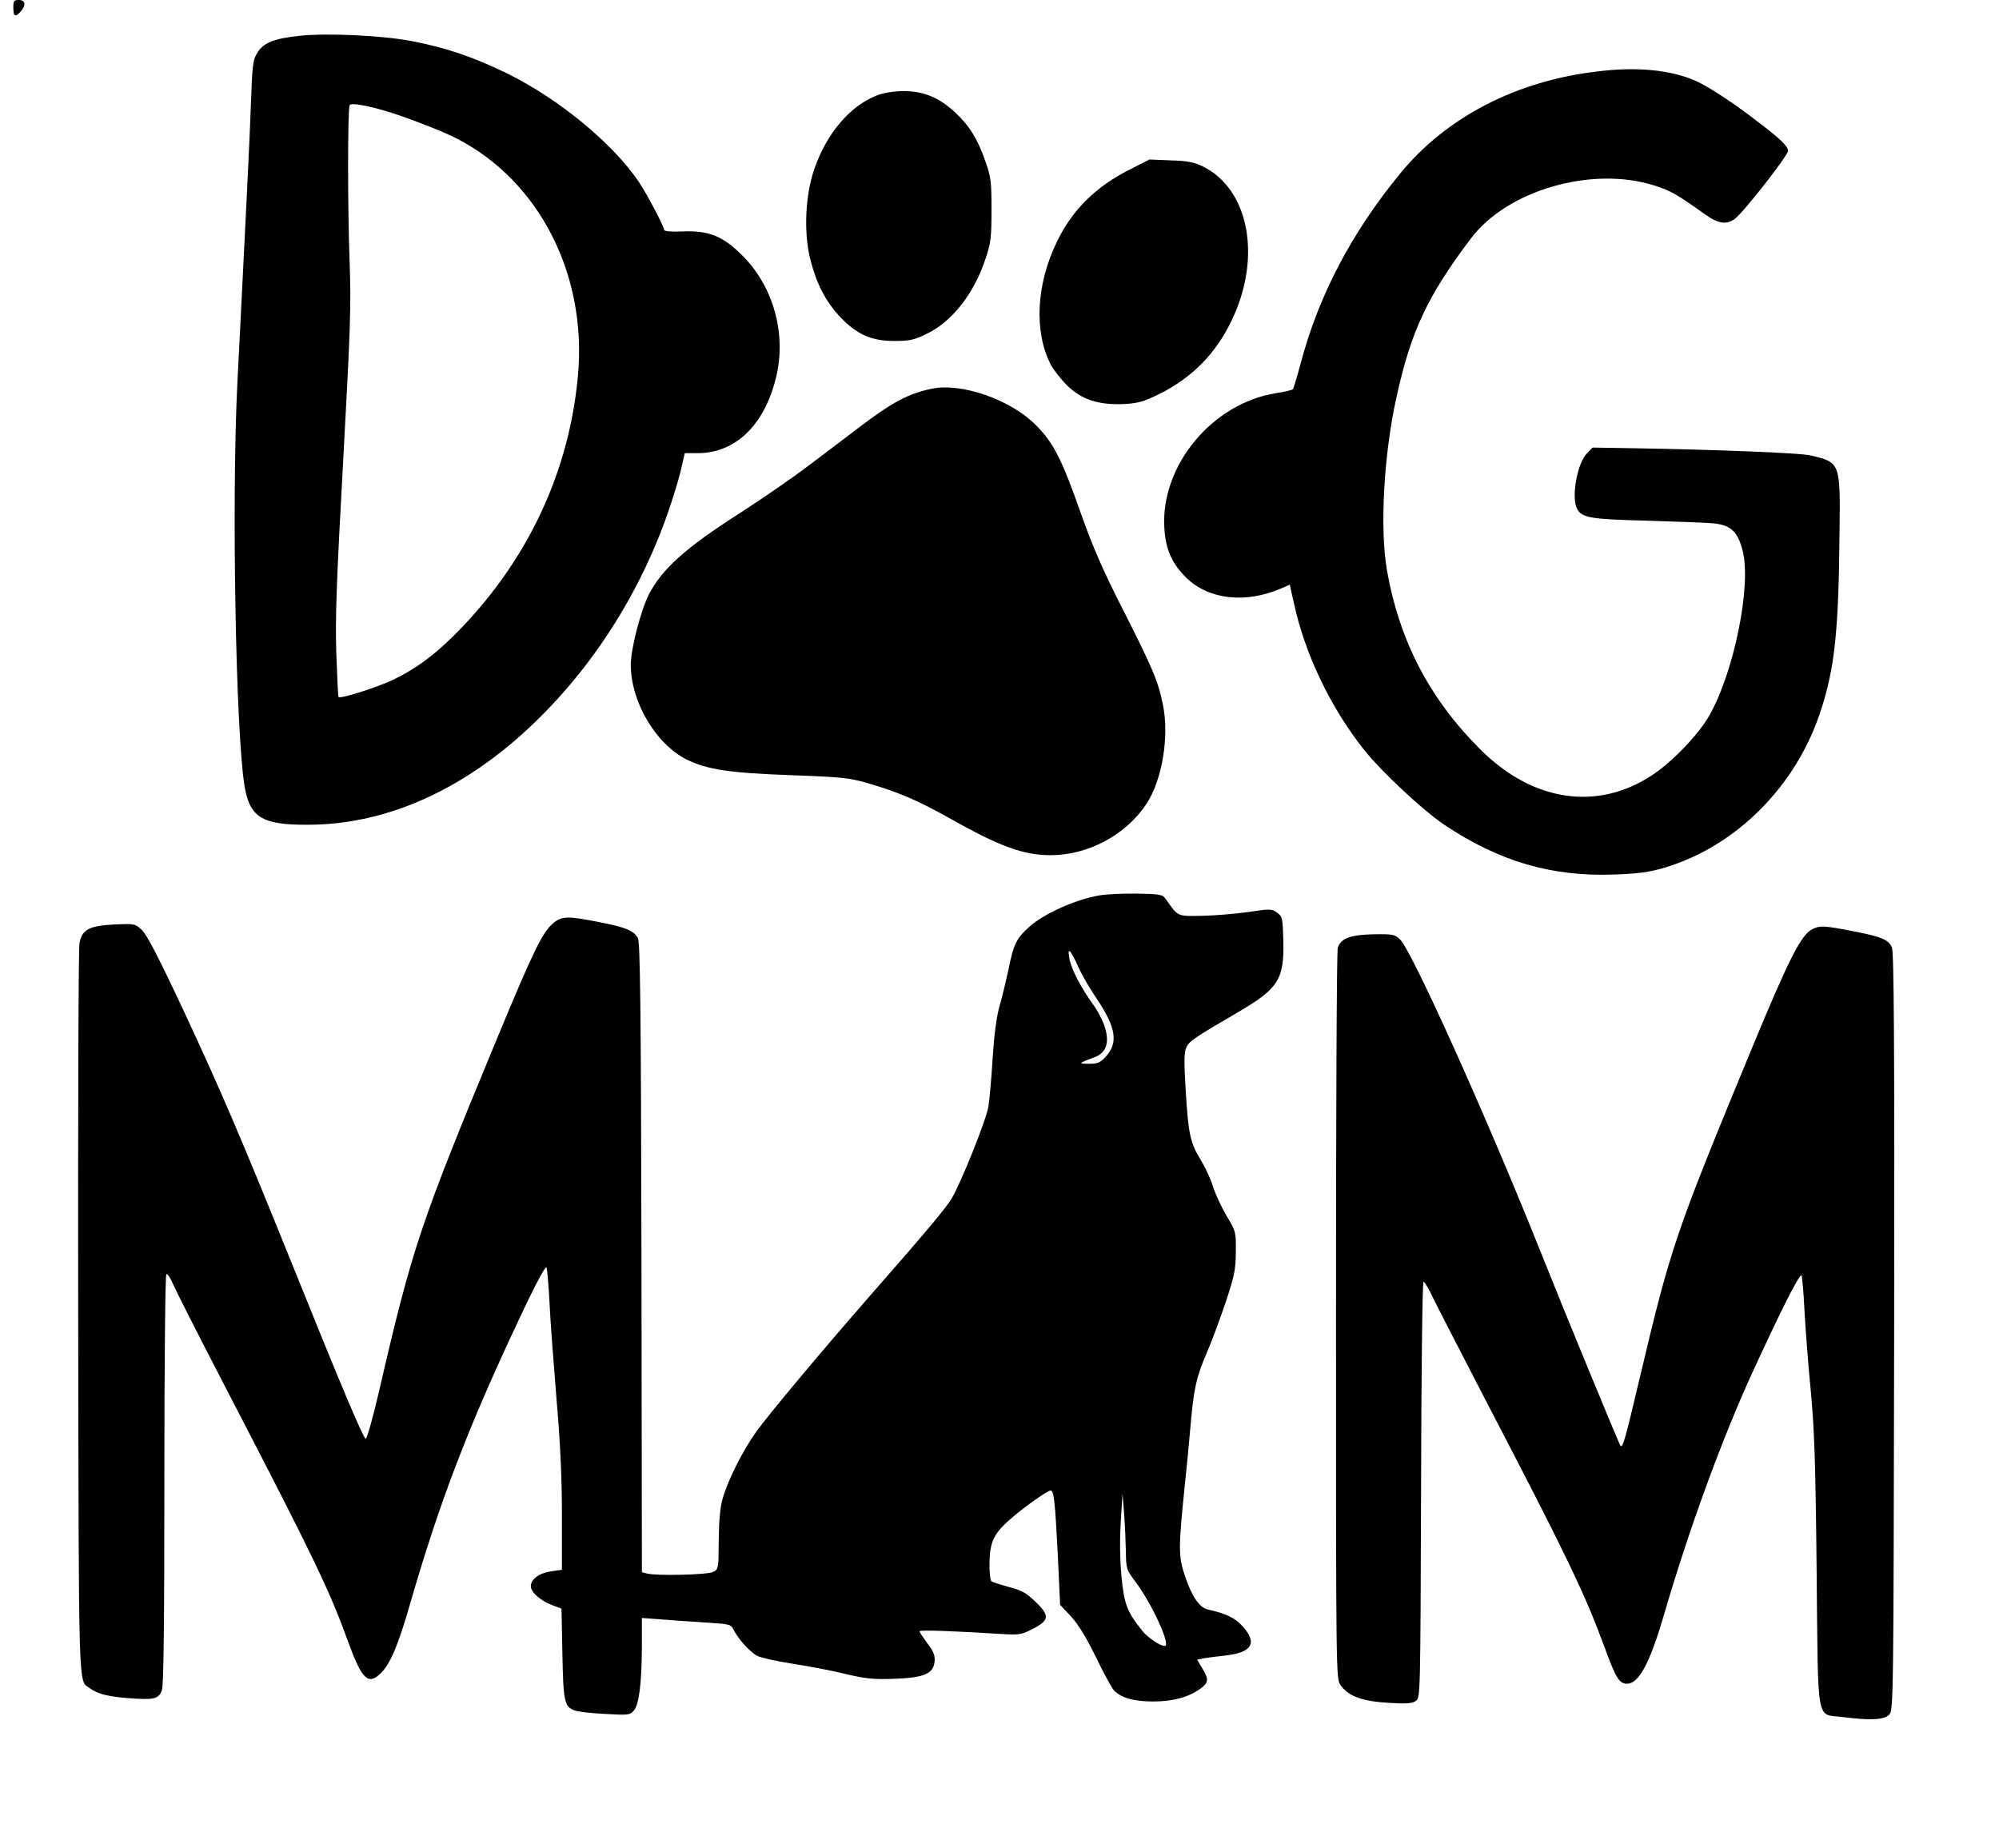 <?xml version="1.0" standalone="no"?>
<!DOCTYPE svg PUBLIC "-//W3C//DTD SVG 20010904//EN"
 "http://www.w3.org/TR/2001/REC-SVG-20010904/DTD/svg10.dtd">
<svg version="1.0" xmlns="http://www.w3.org/2000/svg"
 width="900pt" height="832pt" viewBox="0 0 900 832"
 preserveAspectRatio="xMidYMid meet">
<g transform="translate(0,832) scale(0.1,-0.1)"
fill="#000000" stroke="none">
<path d="M60 8285 c0 -39 9 -44 33 -17 25 28 22 52 -8 52 -22 0 -25 -4 -25
-35z"/>
<path d="M1350 8159 c-114 -12 -164 -31 -191 -76 -21 -33 -23 -54 -30 -247 -4
-116 -17 -386 -28 -601 -11 -214 -26 -509 -33 -655 -25 -515 -7 -1539 32
-1793 23 -146 77 -181 285 -180 336 0 668 141 967 409 302 272 537 636 668
1034 21 63 44 141 50 173 l13 57 58 0 c170 0 301 126 353 341 48 195 -12 409
-151 548 -89 89 -152 114 -271 109 -50 -2 -82 1 -82 7 0 15 -78 163 -113 215
-118 175 -360 374 -593 489 -154 75 -275 116 -430 146 -130 25 -378 37 -504
24z m420 -349 c91 -30 232 -85 285 -113 372 -190 589 -613 547 -1069 -39 -425
-218 -814 -523 -1133 -107 -112 -195 -179 -304 -233 -72 -35 -241 -89 -251
-80 -2 2 -6 92 -10 199 -5 157 1 323 31 864 33 602 36 693 29 900 -9 230 -9
678 0 701 5 14 93 -3 196 -36z"/>
<path d="M7197 7999 c-368 -42 -684 -205 -893 -460 -222 -271 -369 -553 -450
-862 -15 -56 -30 -105 -33 -109 -3 -4 -37 -12 -76 -18 -286 -45 -519 -325
-503 -605 6 -99 33 -161 100 -227 100 -97 265 -116 424 -48 l41 18 18 -81 c49
-230 167 -476 319 -666 79 -98 261 -268 357 -333 247 -166 486 -236 768 -225
108 4 155 10 226 31 324 97 595 370 704 711 62 191 79 359 83 795 4 320 4 318
-132 350 -45 11 -431 26 -792 32 l-188 3 -25 -26 c-44 -44 -72 -199 -44 -251
21 -39 63 -46 314 -52 132 -4 266 -9 299 -12 79 -8 110 -37 132 -124 40 -156
-39 -545 -149 -739 -48 -86 -165 -208 -256 -269 -248 -165 -539 -122 -775 113
-231 230 -366 491 -422 810 -32 186 -14 519 43 775 65 298 139 456 335 716
164 218 545 328 826 239 73 -23 101 -39 227 -129 61 -44 99 -49 136 -21 40 30
239 285 239 305 0 22 -31 52 -136 132 -110 85 -221 158 -282 185 -110 48 -260
63 -435 42z"/>
<path d="M3947 7890 c-120 -47 -225 -170 -280 -329 -42 -119 -49 -288 -19
-408 28 -110 67 -186 130 -255 76 -82 143 -113 247 -113 69 0 89 4 145 31 116
55 215 181 267 339 24 71 27 95 27 220 0 128 -2 147 -28 220 -34 98 -71 159
-137 220 -71 66 -141 95 -232 95 -46 -1 -90 -8 -120 -20z"/>
<path d="M5085 7556 c-151 -76 -257 -181 -325 -321 -95 -194 -106 -407 -29
-557 12 -23 45 -65 74 -94 66 -64 142 -88 257 -83 64 4 88 11 159 46 146 73
253 181 324 330 137 284 79 591 -130 694 -40 19 -69 25 -145 27 l-95 4 -90
-46z"/>
<path d="M4195 6570 c-106 -22 -178 -60 -335 -180 -54 -41 -154 -117 -222
-168 -68 -52 -206 -147 -307 -212 -246 -157 -351 -252 -410 -367 -37 -74 -81
-245 -81 -316 0 -167 113 -358 253 -427 93 -45 192 -60 472 -70 224 -8 259
-12 339 -35 141 -41 225 -77 368 -157 229 -129 335 -168 459 -168 167 0 338
91 430 230 71 107 104 303 75 446 -21 106 -45 163 -184 437 -89 175 -134 280
-186 427 -85 242 -123 317 -202 396 -114 115 -335 192 -469 164z"/>
<path d="M4950 4289 c-106 -18 -247 -81 -313 -139 -61 -54 -73 -79 -96 -192
-11 -51 -29 -127 -41 -168 -14 -50 -24 -129 -31 -235 -5 -88 -14 -186 -19
-217 -9 -58 -122 -340 -165 -413 -23 -40 -115 -150 -365 -435 -223 -255 -457
-535 -514 -614 -61 -85 -127 -215 -152 -301 -12 -42 -17 -98 -18 -190 -1 -128
-1 -130 -26 -142 -26 -13 -254 -18 -297 -7 l-23 6 -2 1417 c-2 1128 -6 1421
-16 1438 -19 34 -57 49 -176 72 -141 28 -167 27 -205 -5 -49 -41 -89 -124
-251 -514 -347 -837 -384 -947 -531 -1583 -30 -130 -57 -226 -63 -224 -11 4
-116 252 -317 752 -243 602 -331 807 -493 1155 -120 257 -175 363 -198 384
-31 28 -33 28 -125 24 -112 -6 -143 -23 -155 -83 -5 -21 -7 -770 -6 -1664 3
-1745 0 -1654 52 -1691 36 -26 82 -38 175 -45 114 -9 136 -4 150 36 8 22 11
308 11 950 0 520 4 920 9 923 5 3 19 -18 31 -47 12 -28 120 -241 240 -472 399
-769 464 -906 547 -1135 62 -171 91 -199 148 -142 42 40 79 129 130 307 134
464 261 796 493 1288 79 168 119 241 123 230 3 -10 9 -80 13 -155 3 -75 18
-268 31 -429 18 -208 25 -361 25 -534 l0 -242 -48 -7 c-53 -7 -92 -35 -92 -67
0 -27 42 -64 95 -85 l43 -16 4 -201 c4 -216 9 -240 54 -257 14 -6 76 -13 137
-16 105 -6 113 -5 130 14 24 27 36 121 37 287 l0 131 93 -7 c50 -4 140 -10
200 -14 106 -7 108 -7 122 -36 22 -42 74 -98 105 -114 16 -8 86 -24 158 -35
71 -11 178 -31 238 -46 92 -22 126 -25 220 -22 136 5 177 23 182 79 2 27 -5
45 -33 81 -19 26 -35 50 -35 54 0 7 160 1 365 -12 85 -5 93 -4 145 23 75 38
77 60 12 122 -40 39 -61 51 -118 66 -38 10 -74 22 -80 26 -6 5 -10 41 -9 89 3
94 21 130 107 202 58 50 156 118 168 118 15 0 20 -48 32 -280 l11 -235 48 -51
c33 -36 69 -94 114 -186 36 -75 73 -142 83 -151 36 -33 90 -47 176 -47 88 0
159 20 211 58 36 26 38 41 10 88 l-25 42 28 6 c15 3 56 8 92 12 127 13 154 56
84 133 -33 37 -74 57 -156 75 -38 9 -72 58 -103 151 -30 89 -30 123 0 415 8
74 19 191 25 260 15 171 25 217 75 334 24 55 62 160 86 231 37 113 43 142 43
220 1 89 0 92 -41 160 -23 39 -51 99 -62 134 -11 35 -35 86 -52 114 -50 81
-58 117 -70 307 -9 146 -8 184 3 206 13 27 36 43 237 160 177 104 203 146 199
318 -3 103 -4 110 -28 127 -24 18 -30 18 -130 3 -58 -8 -151 -16 -208 -17
-113 -2 -107 -5 -163 75 -15 21 -24 23 -130 25 -63 1 -139 -3 -169 -8z m-98
-316 c16 -37 53 -101 81 -142 94 -139 104 -207 41 -273 -23 -23 -36 -28 -73
-27 -48 0 -47 2 28 30 51 19 67 65 46 132 -8 29 -33 77 -55 107 -53 73 -97
158 -105 203 -11 56 3 45 37 -30z m217 -2638 c1 -79 2 -81 46 -140 74 -100
158 -285 129 -285 -21 0 -76 37 -101 68 -69 86 -82 120 -94 247 -7 77 -8 165
-3 245 l8 125 7 -90 c4 -49 7 -126 8 -170z"/>
<path d="M8160 4137 c-51 -25 -105 -131 -277 -547 -339 -820 -361 -884 -498
-1463 -68 -288 -79 -327 -89 -316 -6 6 -252 603 -356 864 -243 609 -581 1360
-636 1415 -23 23 -31 25 -117 24 -107 -2 -152 -18 -164 -62 -5 -15 -8 -761 -8
-1659 0 -1629 0 -1632 21 -1660 35 -49 96 -72 214 -79 85 -5 109 -3 125 9 20
15 20 29 23 951 1 525 6 936 11 936 5 0 25 -34 44 -75 20 -41 128 -251 240
-467 362 -695 441 -860 529 -1098 52 -143 68 -170 103 -170 53 0 102 90 165
305 113 387 258 785 397 1090 127 277 217 456 224 443 3 -7 9 -76 13 -153 4
-77 16 -239 28 -360 17 -182 22 -324 27 -822 7 -699 -4 -638 117 -653 124 -16
188 -13 210 11 19 21 19 65 22 1723 2 1295 -1 1708 -10 1730 -15 36 -46 49
-181 75 -125 24 -143 25 -177 8z"/>
</g>
</svg>
